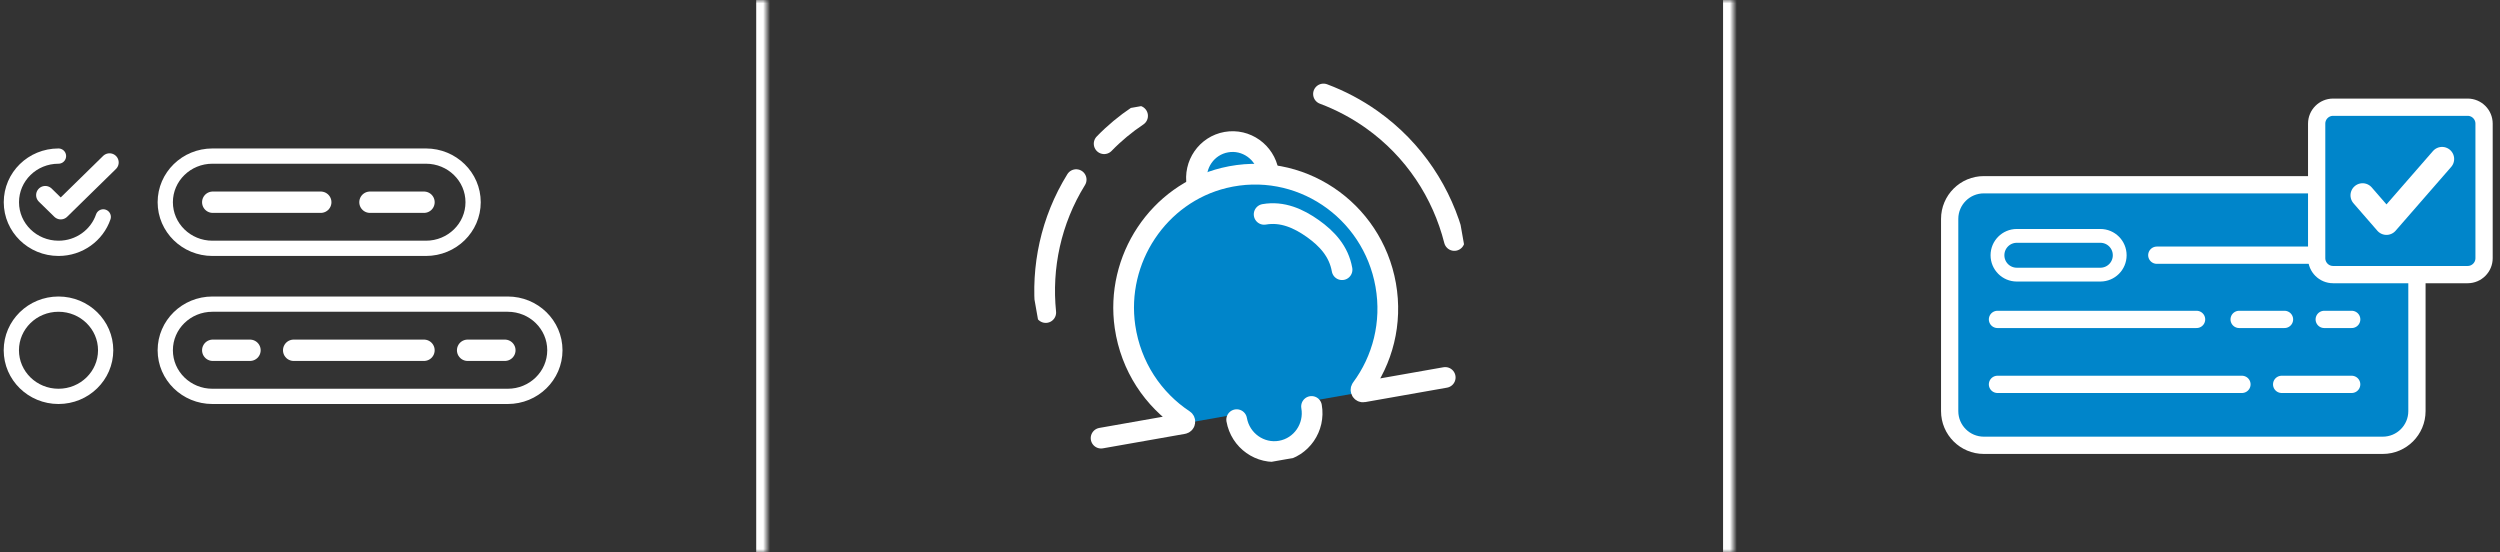 <svg xmlns="http://www.w3.org/2000/svg" width="362" height="80" viewBox="0 0 362 80" fill="none"><rect x="0" y="0" width="362" height="80" fill="#333333" stroke="none"/><mask id="path-2-inside-1_121_456" fill="white"><path d="M1 0H111V80H1V0Z"></path></mask><path d="M109.5 0V80H112.5V0H109.5Z" fill="white" mask="url(#path-2-inside-1_121_456)"></path><g clip-path="url(#clip0_121_456)"><path d="M61.678 22.602H30.759C26.987 22.602 23.93 25.591 23.93 29.28C23.93 32.968 26.987 35.958 30.759 35.958H61.678C65.45 35.958 68.507 32.968 68.507 29.28C68.507 25.591 65.45 22.602 61.678 22.602Z" stroke="white" stroke-width="2.209" stroke-miterlimit="10" stroke-linecap="round"></path><path d="M14.95 31.407C14.045 34.053 11.486 35.958 8.478 35.958C4.702 35.958 1.648 32.972 1.648 29.28C1.648 25.587 4.693 22.602 8.469 22.602" stroke="white" stroke-width="2.209" stroke-miterlimit="10" stroke-linecap="round"></path><path d="M42.863 57.395H30.759C26.983 57.395 23.93 54.409 23.93 50.717C23.93 47.025 26.983 44.039 30.759 44.039H73.517C77.293 44.039 80.346 47.025 80.346 50.717C80.346 54.409 77.293 57.395 73.517 57.395H42.854" stroke="white" stroke-width="2.209" stroke-miterlimit="10" stroke-linecap="round"></path><path d="M8.47 57.395C12.242 57.395 15.299 54.405 15.299 50.717C15.299 47.029 12.242 44.039 8.47 44.039C4.698 44.039 1.641 47.029 1.641 50.717C1.641 54.405 4.698 57.395 8.47 57.395Z" stroke="white" stroke-width="2.209" stroke-miterlimit="10" stroke-linecap="round"></path><path d="M30.805 29.281H46.447" stroke="white" stroke-width="3.092" stroke-miterlimit="10" stroke-linecap="round"></path><path d="M53.57 29.281H61.396" stroke="white" stroke-width="3.092" stroke-miterlimit="10" stroke-linecap="round"></path><path d="M30.805 50.719H36.199" stroke="white" stroke-width="3.092" stroke-miterlimit="10" stroke-linecap="round"></path><path d="M67.711 50.719H73.105" stroke="white" stroke-width="3.092" stroke-miterlimit="10" stroke-linecap="round"></path><path d="M42.523 50.719H61.393" stroke="white" stroke-width="3.092" stroke-miterlimit="10" stroke-linecap="round"></path><path d="M6.555 28.253L8.795 30.443L15.861 23.523" stroke="white" stroke-width="2.651" stroke-linecap="round" stroke-linejoin="round"></path></g><mask id="path-14-inside-2_121_456" fill="white"><path d="M111 0H251V80H111V0Z"></path></mask><path d="M249.5 0V80H252.5V0H249.5Z" fill="white" mask="url(#path-14-inside-2_121_456)"></path><g clip-path="url(#clip1_121_456)"><path d="M193.613 29.389L185.392 25.569L183.602 24.603L182.525 22.132L180.192 20.796L177.421 20.608L174.606 22.035L173.56 24.652L173.283 26.422L170.85 28.054L165.02 35.335L162.714 43.733L164.702 53.139L170.951 61.407L179.077 59.974L179.925 62.916L183.166 65.717L187.601 64.434L190.314 61.145L189.943 58.058L197.867 56.661L198.659 53.878L200.849 46.791L199.48 36.082L193.613 29.389Z" fill="#0085CA"></path><path d="M183.666 24.908C183.155 22.012 180.431 20.077 177.574 20.581C174.717 21.085 172.819 23.834 173.33 26.73" stroke="white" stroke-width="3" stroke-miterlimit="10" stroke-linecap="round"></path><path d="M179.07 60.766C179.605 63.798 182.467 65.831 185.459 65.303C188.451 64.776 190.445 61.886 189.911 58.854" stroke="white" stroke-width="3" stroke-miterlimit="10" stroke-linecap="round"></path><path d="M159.437 63.442L171.327 61.346C171.588 61.3 171.657 60.954 171.432 60.809C166.989 57.869 163.745 53.084 162.901 47.314C161.477 37.519 167.757 28.078 177.244 25.764C188.071 23.135 198.723 30.328 200.652 41.272C201.623 46.774 200.203 52.135 197.136 56.268C196.974 56.481 197.151 56.792 197.419 56.745L209.268 54.656" stroke="white" stroke-width="3" stroke-miterlimit="10" stroke-linecap="round"></path><path d="M210.587 34.822C208.852 27.98 204.798 21.696 198.637 17.32C196.419 15.744 194.062 14.517 191.641 13.609" stroke="white" stroke-width="3" stroke-miterlimit="10" stroke-linecap="round"></path><path d="M155.829 26.01C152.16 31.935 150.756 38.716 151.424 45.255" stroke="white" stroke-width="3" stroke-miterlimit="10" stroke-linecap="round"></path><path d="M164.722 16.777C162.994 17.933 161.368 19.274 159.88 20.81" stroke="white" stroke-width="3" stroke-miterlimit="10" stroke-linecap="round"></path><path d="M183.047 31.039C185.694 30.572 188.058 31.648 190.099 33.097C192.139 34.547 193.857 36.378 194.329 39.052" stroke="white" stroke-width="3" stroke-miterlimit="10" stroke-linecap="round"></path></g><g clip-path="url(#clip2_121_456)"><path d="M345.022 26.75H287.262C284.529 26.75 282.312 28.966 282.312 31.7V59.53C282.312 62.264 284.529 64.48 287.262 64.48H345.022C347.756 64.48 349.973 62.264 349.973 59.53V31.7C349.973 28.966 347.756 26.75 345.022 26.75Z" fill="#0085CA" stroke="white" stroke-width="2.5" stroke-miterlimit="10"></path><path d="M330.383 55.656H340.523" stroke="white" stroke-width="2.5" stroke-miterlimit="10" stroke-linecap="round"></path><path d="M312.305 36.953H340.525" stroke="white" stroke-width="2.5" stroke-miterlimit="10" stroke-linecap="round"></path><path d="M289.234 46.25H318.064" stroke="white" stroke-width="2.5" stroke-miterlimit="10" stroke-linecap="round"></path><path d="M336.547 46.25H340.527" stroke="white" stroke-width="2.5" stroke-miterlimit="10" stroke-linecap="round"></path><path d="M324.227 46.25H330.797" stroke="white" stroke-width="2.5" stroke-miterlimit="10" stroke-linecap="round"></path><path d="M289.234 55.656H324.634" stroke="white" stroke-width="2.5" stroke-miterlimit="10" stroke-linecap="round"></path><path d="M357.313 15.523H337.833C336.519 15.523 335.453 16.589 335.453 17.903V37.383C335.453 38.698 336.519 39.763 337.833 39.763H357.313C358.628 39.763 359.693 38.698 359.693 37.383V17.903C359.693 16.589 358.628 15.523 357.313 15.523Z" fill="#0085CA" stroke="white" stroke-width="2.5" stroke-miterlimit="10"></path><path d="M342.102 28.283L345.562 32.263L353.612 23.023" stroke="white" stroke-width="3.5" stroke-linecap="round" stroke-linejoin="round"></path><path d="M304.134 34.156H292.034C290.488 34.156 289.234 35.41 289.234 36.956V36.966C289.234 38.513 290.488 39.766 292.034 39.766H304.134C305.681 39.766 306.934 38.513 306.934 36.966V36.956C306.934 35.41 305.681 34.156 304.134 34.156Z" stroke="white" stroke-width="2" stroke-miterlimit="10"></path></g><defs><clipPath id="clip0_121_456"><rect width="81" height="37.029" fill="white" transform="translate(0.5 21.484)"></rect></clipPath><clipPath id="clip1_121_456"><rect width="62.64" height="54" fill="white" transform="translate(145.469 18.852) rotate(-10)"></rect></clipPath><clipPath id="clip2_121_456"><rect width="80.38" height="51.96" fill="white" transform="translate(280.812 14.023)"></rect></clipPath></defs></svg>